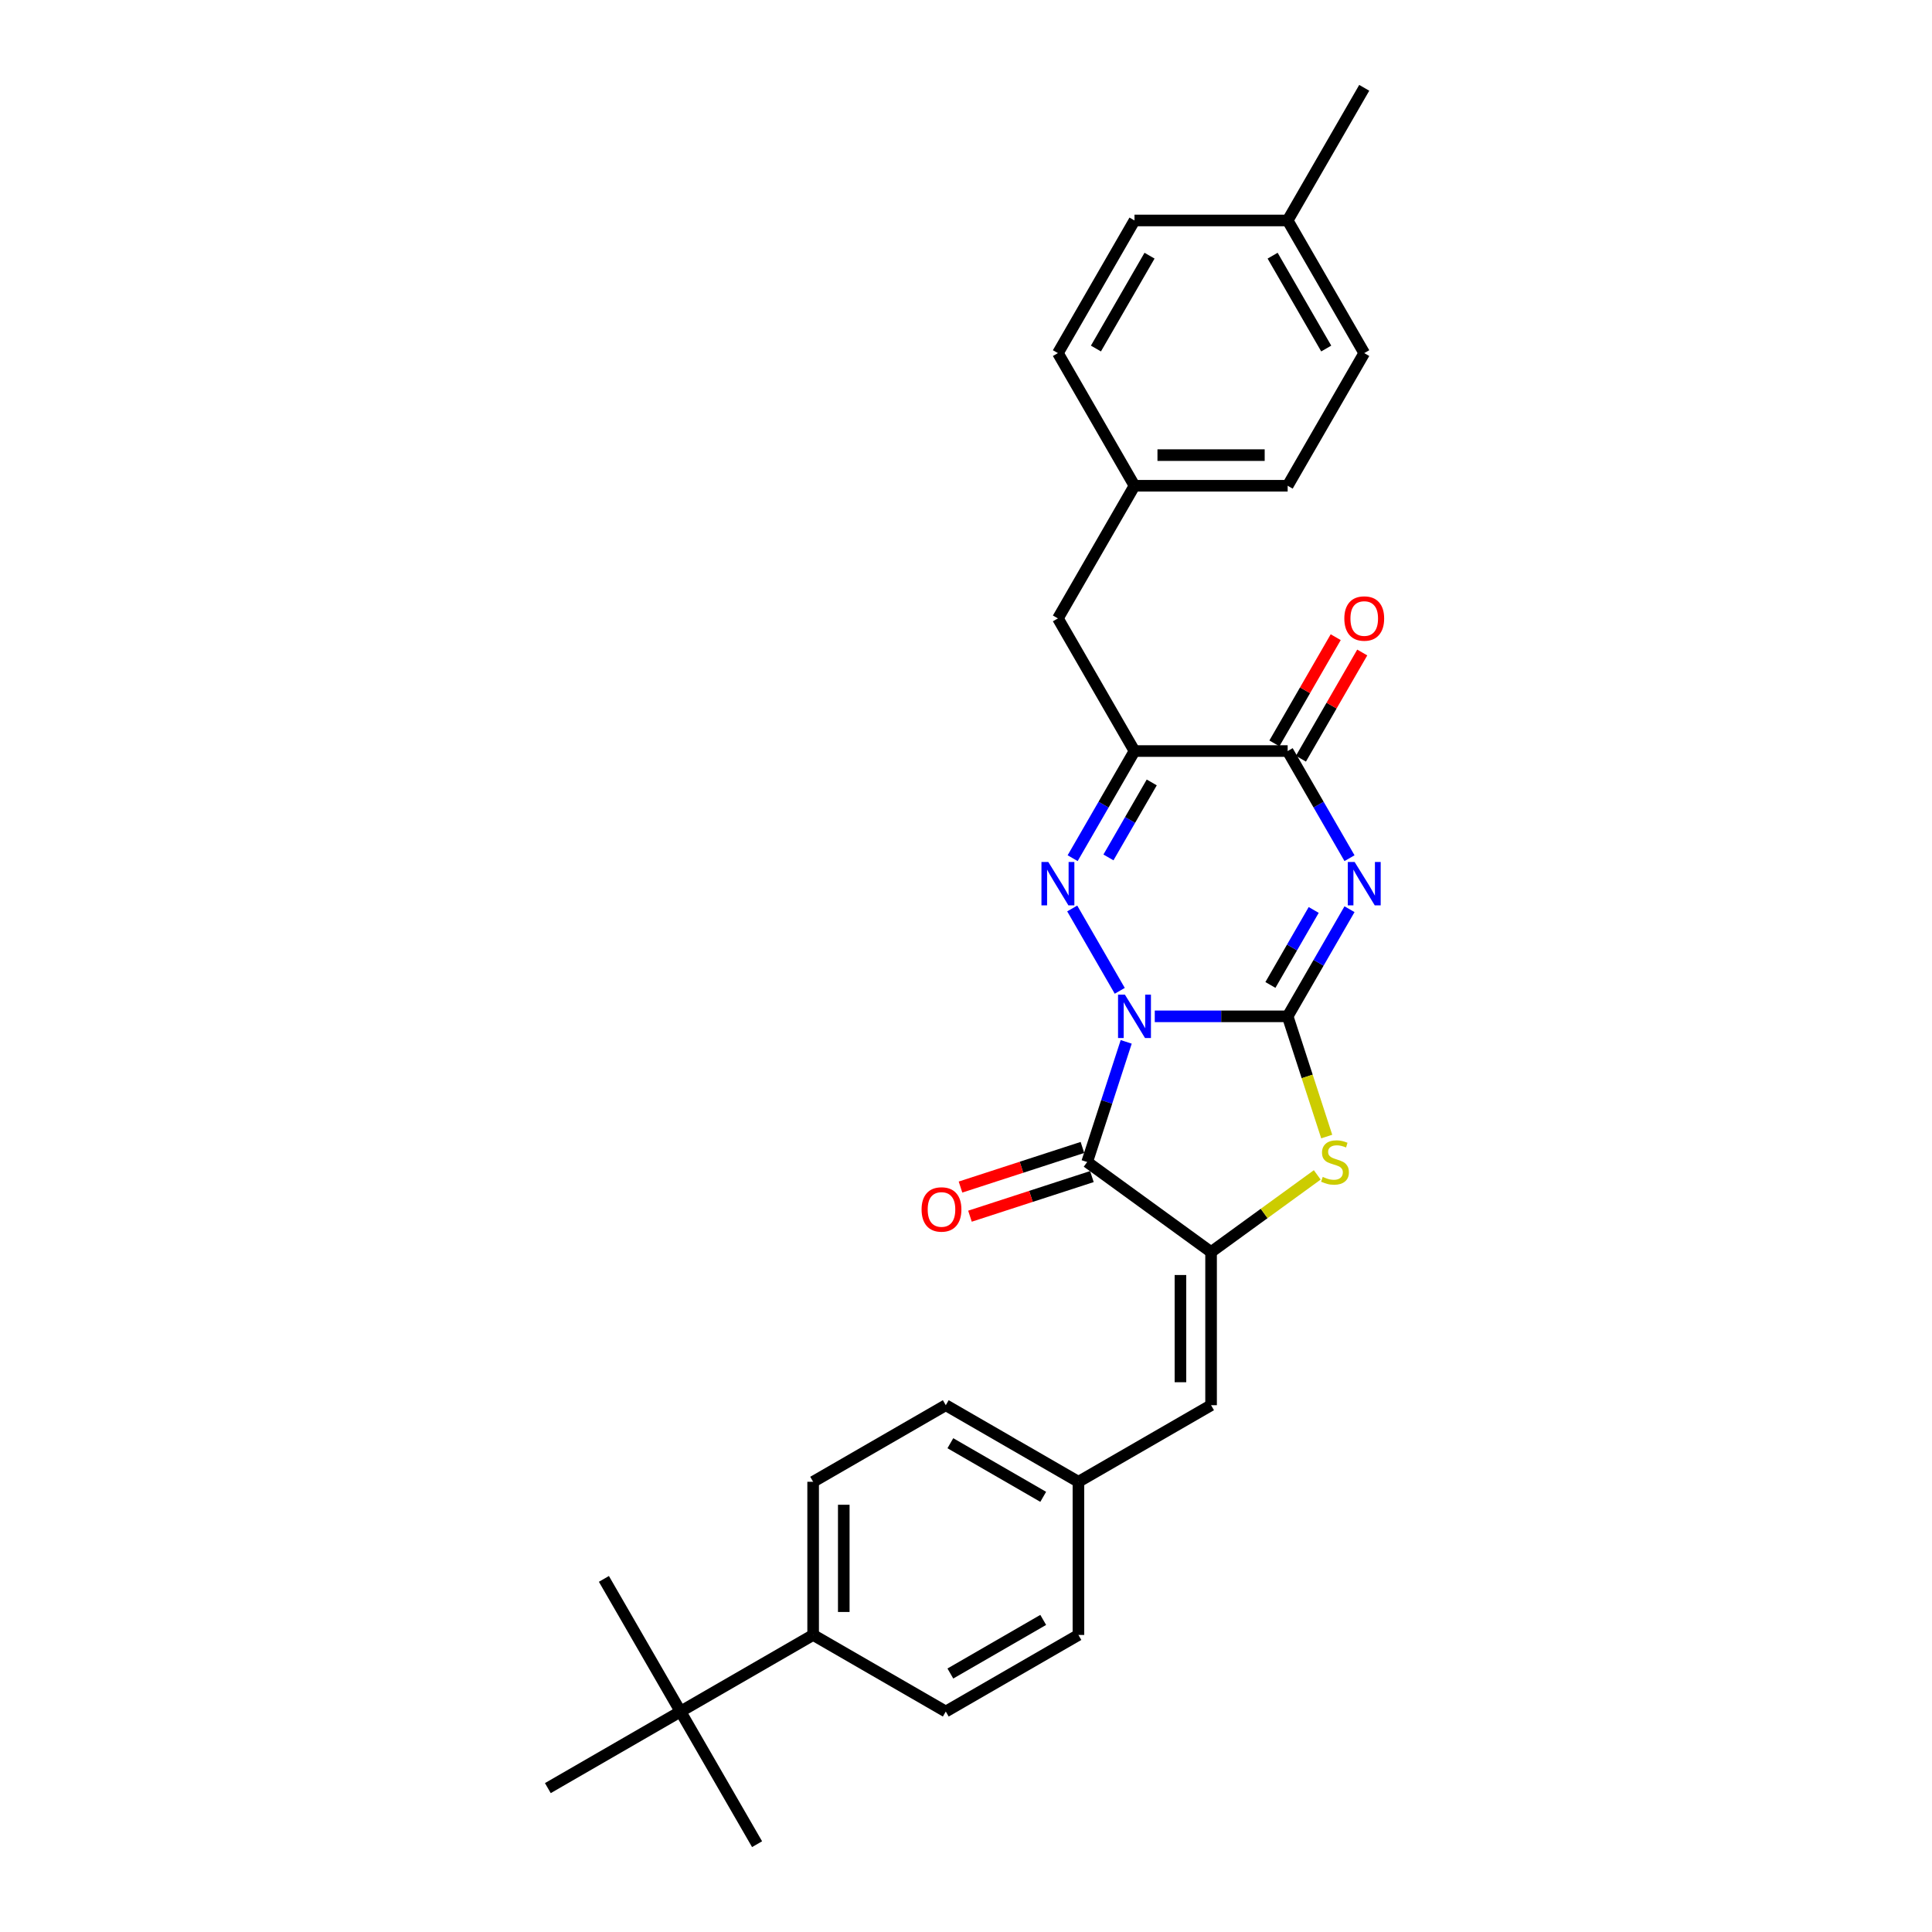 <?xml version='1.0' encoding='iso-8859-1'?>
<svg version='1.1' baseProfile='full'
              xmlns='http://www.w3.org/2000/svg'
                      xmlns:rdkit='http://www.rdkit.org/xml'
                      xmlns:xlink='http://www.w3.org/1999/xlink'
                  xml:space='preserve'
width='1000px' height='1000px' viewBox='0 0 1000 1000'>
<!-- END OF HEADER -->
<rect style='opacity:1.0;fill:#FFFFFF;stroke:none' width='1000' height='1000' x='0' y='0'> </rect>
<path class='bond-0' d='M 597.708,526.055 L 632.099,526.055' style='fill:none;fill-rule:evenodd;stroke:#0000FF;stroke-width:6px;stroke-linecap:butt;stroke-linejoin:miter;stroke-opacity:1' />
<path class='bond-0' d='M 632.099,526.055 L 666.49,526.055' style='fill:none;fill-rule:evenodd;stroke:#000000;stroke-width:6px;stroke-linecap:butt;stroke-linejoin:miter;stroke-opacity:1' />
<path class='bond-2' d='M 579.586,512.848 L 554.978,470.225' style='fill:none;fill-rule:evenodd;stroke:#0000FF;stroke-width:6px;stroke-linecap:butt;stroke-linejoin:miter;stroke-opacity:1' />
<path class='bond-3' d='M 582.92,539.263 L 572.817,570.358' style='fill:none;fill-rule:evenodd;stroke:#0000FF;stroke-width:6px;stroke-linecap:butt;stroke-linejoin:miter;stroke-opacity:1' />
<path class='bond-3' d='M 572.817,570.358 L 562.713,601.454' style='fill:none;fill-rule:evenodd;stroke:#000000;stroke-width:6px;stroke-linecap:butt;stroke-linejoin:miter;stroke-opacity:1' />
<path class='bond-1' d='M 666.49,526.055 L 682.497,498.331' style='fill:none;fill-rule:evenodd;stroke:#000000;stroke-width:6px;stroke-linecap:butt;stroke-linejoin:miter;stroke-opacity:1' />
<path class='bond-1' d='M 682.497,498.331 L 698.504,470.606' style='fill:none;fill-rule:evenodd;stroke:#0000FF;stroke-width:6px;stroke-linecap:butt;stroke-linejoin:miter;stroke-opacity:1' />
<path class='bond-1' d='M 657.561,509.81 L 668.765,490.403' style='fill:none;fill-rule:evenodd;stroke:#000000;stroke-width:6px;stroke-linecap:butt;stroke-linejoin:miter;stroke-opacity:1' />
<path class='bond-1' d='M 668.765,490.403 L 679.97,470.995' style='fill:none;fill-rule:evenodd;stroke:#0000FF;stroke-width:6px;stroke-linecap:butt;stroke-linejoin:miter;stroke-opacity:1' />
<path class='bond-6' d='M 666.49,526.055 L 676.599,557.166' style='fill:none;fill-rule:evenodd;stroke:#000000;stroke-width:6px;stroke-linecap:butt;stroke-linejoin:miter;stroke-opacity:1' />
<path class='bond-6' d='M 676.599,557.166 L 686.707,588.278' style='fill:none;fill-rule:evenodd;stroke:#CCCC00;stroke-width:6px;stroke-linecap:butt;stroke-linejoin:miter;stroke-opacity:1' />
<path class='bond-30' d='M 698.504,444.19 L 682.497,416.466' style='fill:none;fill-rule:evenodd;stroke:#0000FF;stroke-width:6px;stroke-linecap:butt;stroke-linejoin:miter;stroke-opacity:1' />
<path class='bond-30' d='M 682.497,416.466 L 666.49,388.741' style='fill:none;fill-rule:evenodd;stroke:#000000;stroke-width:6px;stroke-linecap:butt;stroke-linejoin:miter;stroke-opacity:1' />
<path class='bond-5' d='M 555.198,444.19 L 571.205,416.466' style='fill:none;fill-rule:evenodd;stroke:#0000FF;stroke-width:6px;stroke-linecap:butt;stroke-linejoin:miter;stroke-opacity:1' />
<path class='bond-5' d='M 571.205,416.466 L 587.211,388.741' style='fill:none;fill-rule:evenodd;stroke:#000000;stroke-width:6px;stroke-linecap:butt;stroke-linejoin:miter;stroke-opacity:1' />
<path class='bond-5' d='M 573.731,443.801 L 584.936,424.393' style='fill:none;fill-rule:evenodd;stroke:#0000FF;stroke-width:6px;stroke-linecap:butt;stroke-linejoin:miter;stroke-opacity:1' />
<path class='bond-5' d='M 584.936,424.393 L 596.141,404.986' style='fill:none;fill-rule:evenodd;stroke:#000000;stroke-width:6px;stroke-linecap:butt;stroke-linejoin:miter;stroke-opacity:1' />
<path class='bond-4' d='M 562.713,601.454 L 626.851,648.052' style='fill:none;fill-rule:evenodd;stroke:#000000;stroke-width:6px;stroke-linecap:butt;stroke-linejoin:miter;stroke-opacity:1' />
<path class='bond-10' d='M 560.263,593.914 L 528.708,604.167' style='fill:none;fill-rule:evenodd;stroke:#000000;stroke-width:6px;stroke-linecap:butt;stroke-linejoin:miter;stroke-opacity:1' />
<path class='bond-10' d='M 528.708,604.167 L 497.153,614.42' style='fill:none;fill-rule:evenodd;stroke:#FF0000;stroke-width:6px;stroke-linecap:butt;stroke-linejoin:miter;stroke-opacity:1' />
<path class='bond-10' d='M 565.163,608.994 L 533.608,619.246' style='fill:none;fill-rule:evenodd;stroke:#000000;stroke-width:6px;stroke-linecap:butt;stroke-linejoin:miter;stroke-opacity:1' />
<path class='bond-10' d='M 533.608,619.246 L 502.053,629.499' style='fill:none;fill-rule:evenodd;stroke:#FF0000;stroke-width:6px;stroke-linecap:butt;stroke-linejoin:miter;stroke-opacity:1' />
<path class='bond-8' d='M 626.851,648.052 L 626.851,727.331' style='fill:none;fill-rule:evenodd;stroke:#000000;stroke-width:6px;stroke-linecap:butt;stroke-linejoin:miter;stroke-opacity:1' />
<path class='bond-8' d='M 610.995,659.944 L 610.995,715.439' style='fill:none;fill-rule:evenodd;stroke:#000000;stroke-width:6px;stroke-linecap:butt;stroke-linejoin:miter;stroke-opacity:1' />
<path class='bond-29' d='M 626.851,648.052 L 654.329,628.088' style='fill:none;fill-rule:evenodd;stroke:#000000;stroke-width:6px;stroke-linecap:butt;stroke-linejoin:miter;stroke-opacity:1' />
<path class='bond-29' d='M 654.329,628.088 L 681.808,608.124' style='fill:none;fill-rule:evenodd;stroke:#CCCC00;stroke-width:6px;stroke-linecap:butt;stroke-linejoin:miter;stroke-opacity:1' />
<path class='bond-7' d='M 587.211,388.741 L 666.49,388.741' style='fill:none;fill-rule:evenodd;stroke:#000000;stroke-width:6px;stroke-linecap:butt;stroke-linejoin:miter;stroke-opacity:1' />
<path class='bond-9' d='M 587.211,388.741 L 547.572,320.084' style='fill:none;fill-rule:evenodd;stroke:#000000;stroke-width:6px;stroke-linecap:butt;stroke-linejoin:miter;stroke-opacity:1' />
<path class='bond-11' d='M 673.356,392.705 L 689.225,365.218' style='fill:none;fill-rule:evenodd;stroke:#000000;stroke-width:6px;stroke-linecap:butt;stroke-linejoin:miter;stroke-opacity:1' />
<path class='bond-11' d='M 689.225,365.218 L 705.095,337.731' style='fill:none;fill-rule:evenodd;stroke:#FF0000;stroke-width:6px;stroke-linecap:butt;stroke-linejoin:miter;stroke-opacity:1' />
<path class='bond-11' d='M 659.624,384.777 L 675.494,357.29' style='fill:none;fill-rule:evenodd;stroke:#000000;stroke-width:6px;stroke-linecap:butt;stroke-linejoin:miter;stroke-opacity:1' />
<path class='bond-11' d='M 675.494,357.29 L 691.363,329.803' style='fill:none;fill-rule:evenodd;stroke:#FF0000;stroke-width:6px;stroke-linecap:butt;stroke-linejoin:miter;stroke-opacity:1' />
<path class='bond-14' d='M 626.851,727.331 L 558.193,766.97' style='fill:none;fill-rule:evenodd;stroke:#000000;stroke-width:6px;stroke-linecap:butt;stroke-linejoin:miter;stroke-opacity:1' />
<path class='bond-17' d='M 547.572,320.084 L 587.211,251.426' style='fill:none;fill-rule:evenodd;stroke:#000000;stroke-width:6px;stroke-linecap:butt;stroke-linejoin:miter;stroke-opacity:1' />
<path class='bond-12' d='M 352.222,885.888 L 420.879,846.249' style='fill:none;fill-rule:evenodd;stroke:#000000;stroke-width:6px;stroke-linecap:butt;stroke-linejoin:miter;stroke-opacity:1' />
<path class='bond-25' d='M 352.222,885.888 L 312.582,817.231' style='fill:none;fill-rule:evenodd;stroke:#000000;stroke-width:6px;stroke-linecap:butt;stroke-linejoin:miter;stroke-opacity:1' />
<path class='bond-26' d='M 352.222,885.888 L 391.861,954.545' style='fill:none;fill-rule:evenodd;stroke:#000000;stroke-width:6px;stroke-linecap:butt;stroke-linejoin:miter;stroke-opacity:1' />
<path class='bond-27' d='M 352.222,885.888 L 283.564,925.527' style='fill:none;fill-rule:evenodd;stroke:#000000;stroke-width:6px;stroke-linecap:butt;stroke-linejoin:miter;stroke-opacity:1' />
<path class='bond-13' d='M 420.879,846.249 L 420.879,766.97' style='fill:none;fill-rule:evenodd;stroke:#000000;stroke-width:6px;stroke-linecap:butt;stroke-linejoin:miter;stroke-opacity:1' />
<path class='bond-13' d='M 436.735,834.357 L 436.735,778.862' style='fill:none;fill-rule:evenodd;stroke:#000000;stroke-width:6px;stroke-linecap:butt;stroke-linejoin:miter;stroke-opacity:1' />
<path class='bond-31' d='M 420.879,846.249 L 489.536,885.888' style='fill:none;fill-rule:evenodd;stroke:#000000;stroke-width:6px;stroke-linecap:butt;stroke-linejoin:miter;stroke-opacity:1' />
<path class='bond-18' d='M 558.193,766.97 L 558.193,846.249' style='fill:none;fill-rule:evenodd;stroke:#000000;stroke-width:6px;stroke-linecap:butt;stroke-linejoin:miter;stroke-opacity:1' />
<path class='bond-19' d='M 558.193,766.97 L 489.536,727.331' style='fill:none;fill-rule:evenodd;stroke:#000000;stroke-width:6px;stroke-linecap:butt;stroke-linejoin:miter;stroke-opacity:1' />
<path class='bond-19' d='M 539.967,774.756 L 491.907,747.008' style='fill:none;fill-rule:evenodd;stroke:#000000;stroke-width:6px;stroke-linecap:butt;stroke-linejoin:miter;stroke-opacity:1' />
<path class='bond-15' d='M 489.536,885.888 L 558.193,846.249' style='fill:none;fill-rule:evenodd;stroke:#000000;stroke-width:6px;stroke-linecap:butt;stroke-linejoin:miter;stroke-opacity:1' />
<path class='bond-15' d='M 491.907,866.211 L 539.967,838.463' style='fill:none;fill-rule:evenodd;stroke:#000000;stroke-width:6px;stroke-linecap:butt;stroke-linejoin:miter;stroke-opacity:1' />
<path class='bond-16' d='M 420.879,766.97 L 489.536,727.331' style='fill:none;fill-rule:evenodd;stroke:#000000;stroke-width:6px;stroke-linecap:butt;stroke-linejoin:miter;stroke-opacity:1' />
<path class='bond-21' d='M 587.211,251.426 L 547.572,182.769' style='fill:none;fill-rule:evenodd;stroke:#000000;stroke-width:6px;stroke-linecap:butt;stroke-linejoin:miter;stroke-opacity:1' />
<path class='bond-22' d='M 587.211,251.426 L 666.49,251.426' style='fill:none;fill-rule:evenodd;stroke:#000000;stroke-width:6px;stroke-linecap:butt;stroke-linejoin:miter;stroke-opacity:1' />
<path class='bond-22' d='M 599.103,235.571 L 654.598,235.571' style='fill:none;fill-rule:evenodd;stroke:#000000;stroke-width:6px;stroke-linecap:butt;stroke-linejoin:miter;stroke-opacity:1' />
<path class='bond-20' d='M 666.49,114.112 L 706.129,182.769' style='fill:none;fill-rule:evenodd;stroke:#000000;stroke-width:6px;stroke-linecap:butt;stroke-linejoin:miter;stroke-opacity:1' />
<path class='bond-20' d='M 658.704,132.338 L 686.452,180.398' style='fill:none;fill-rule:evenodd;stroke:#000000;stroke-width:6px;stroke-linecap:butt;stroke-linejoin:miter;stroke-opacity:1' />
<path class='bond-28' d='M 666.49,114.112 L 706.129,45.455' style='fill:none;fill-rule:evenodd;stroke:#000000;stroke-width:6px;stroke-linecap:butt;stroke-linejoin:miter;stroke-opacity:1' />
<path class='bond-32' d='M 666.49,114.112 L 587.211,114.112' style='fill:none;fill-rule:evenodd;stroke:#000000;stroke-width:6px;stroke-linecap:butt;stroke-linejoin:miter;stroke-opacity:1' />
<path class='bond-23' d='M 547.572,182.769 L 587.211,114.112' style='fill:none;fill-rule:evenodd;stroke:#000000;stroke-width:6px;stroke-linecap:butt;stroke-linejoin:miter;stroke-opacity:1' />
<path class='bond-23' d='M 567.25,180.398 L 594.997,132.338' style='fill:none;fill-rule:evenodd;stroke:#000000;stroke-width:6px;stroke-linecap:butt;stroke-linejoin:miter;stroke-opacity:1' />
<path class='bond-24' d='M 666.49,251.426 L 706.129,182.769' style='fill:none;fill-rule:evenodd;stroke:#000000;stroke-width:6px;stroke-linecap:butt;stroke-linejoin:miter;stroke-opacity:1' />
<path  class='atom-0' d='M 582.249 514.829
L 589.606 526.721
Q 590.335 527.895, 591.508 530.019
Q 592.682 532.144, 592.745 532.271
L 592.745 514.829
L 595.726 514.829
L 595.726 537.281
L 592.65 537.281
L 584.754 524.279
Q 583.834 522.757, 582.851 521.013
Q 581.9 519.269, 581.614 518.73
L 581.614 537.281
L 578.697 537.281
L 578.697 514.829
L 582.249 514.829
' fill='#0000FF'/>
<path  class='atom-2' d='M 701.166 446.172
L 708.524 458.064
Q 709.253 459.237, 710.426 461.362
Q 711.6 463.487, 711.663 463.614
L 711.663 446.172
L 714.644 446.172
L 714.644 468.624
L 711.568 468.624
L 703.672 455.622
Q 702.752 454.1, 701.769 452.356
Q 700.818 450.612, 700.532 450.073
L 700.532 468.624
L 697.615 468.624
L 697.615 446.172
L 701.166 446.172
' fill='#0000FF'/>
<path  class='atom-3' d='M 542.609 446.172
L 549.966 458.064
Q 550.696 459.237, 551.869 461.362
Q 553.042 463.487, 553.106 463.614
L 553.106 446.172
L 556.087 446.172
L 556.087 468.624
L 553.011 468.624
L 545.115 455.622
Q 544.195 454.1, 543.212 452.356
Q 542.261 450.612, 541.975 450.073
L 541.975 468.624
L 539.058 468.624
L 539.058 446.172
L 542.609 446.172
' fill='#0000FF'/>
<path  class='atom-7' d='M 684.646 609.16
Q 684.9 609.255, 685.946 609.699
Q 686.993 610.143, 688.134 610.428
Q 689.308 610.682, 690.449 610.682
Q 692.574 610.682, 693.811 609.667
Q 695.048 608.621, 695.048 606.813
Q 695.048 605.576, 694.413 604.815
Q 693.811 604.054, 692.859 603.642
Q 691.908 603.23, 690.323 602.754
Q 688.325 602.151, 687.12 601.581
Q 685.946 601.01, 685.09 599.805
Q 684.266 598.6, 684.266 596.57
Q 684.266 593.748, 686.168 592.004
Q 688.103 590.26, 691.908 590.26
Q 694.508 590.26, 697.458 591.496
L 696.728 593.938
Q 694.033 592.828, 692.003 592.828
Q 689.815 592.828, 688.61 593.748
Q 687.405 594.636, 687.437 596.19
Q 687.437 597.395, 688.039 598.124
Q 688.674 598.853, 689.561 599.266
Q 690.481 599.678, 692.003 600.154
Q 694.033 600.788, 695.238 601.422
Q 696.443 602.056, 697.299 603.356
Q 698.187 604.625, 698.187 606.813
Q 698.187 609.921, 696.094 611.601
Q 694.033 613.25, 690.576 613.25
Q 688.578 613.25, 687.056 612.806
Q 685.566 612.394, 683.79 611.665
L 684.646 609.16
' fill='#CCCC00'/>
<path  class='atom-11' d='M 477.008 626.016
Q 477.008 620.625, 479.672 617.612
Q 482.336 614.599, 487.315 614.599
Q 492.293 614.599, 494.957 617.612
Q 497.621 620.625, 497.621 626.016
Q 497.621 631.47, 494.925 634.578
Q 492.23 637.654, 487.315 637.654
Q 482.368 637.654, 479.672 634.578
Q 477.008 631.502, 477.008 626.016
M 487.315 635.117
Q 490.739 635.117, 492.579 632.834
Q 494.45 630.519, 494.45 626.016
Q 494.45 621.608, 492.579 619.388
Q 490.739 617.136, 487.315 617.136
Q 483.89 617.136, 482.019 619.356
Q 480.18 621.576, 480.18 626.016
Q 480.18 630.55, 482.019 632.834
Q 483.89 635.117, 487.315 635.117
' fill='#FF0000'/>
<path  class='atom-12' d='M 695.823 320.147
Q 695.823 314.756, 698.487 311.743
Q 701.151 308.731, 706.129 308.731
Q 711.108 308.731, 713.772 311.743
Q 716.436 314.756, 716.436 320.147
Q 716.436 325.601, 713.74 328.709
Q 711.045 331.785, 706.129 331.785
Q 701.182 331.785, 698.487 328.709
Q 695.823 325.633, 695.823 320.147
M 706.129 329.248
Q 709.554 329.248, 711.393 326.965
Q 713.264 324.65, 713.264 320.147
Q 713.264 315.739, 711.393 313.519
Q 709.554 311.268, 706.129 311.268
Q 702.704 311.268, 700.834 313.488
Q 698.994 315.707, 698.994 320.147
Q 698.994 324.682, 700.834 326.965
Q 702.704 329.248, 706.129 329.248
' fill='#FF0000'/>
</svg>

